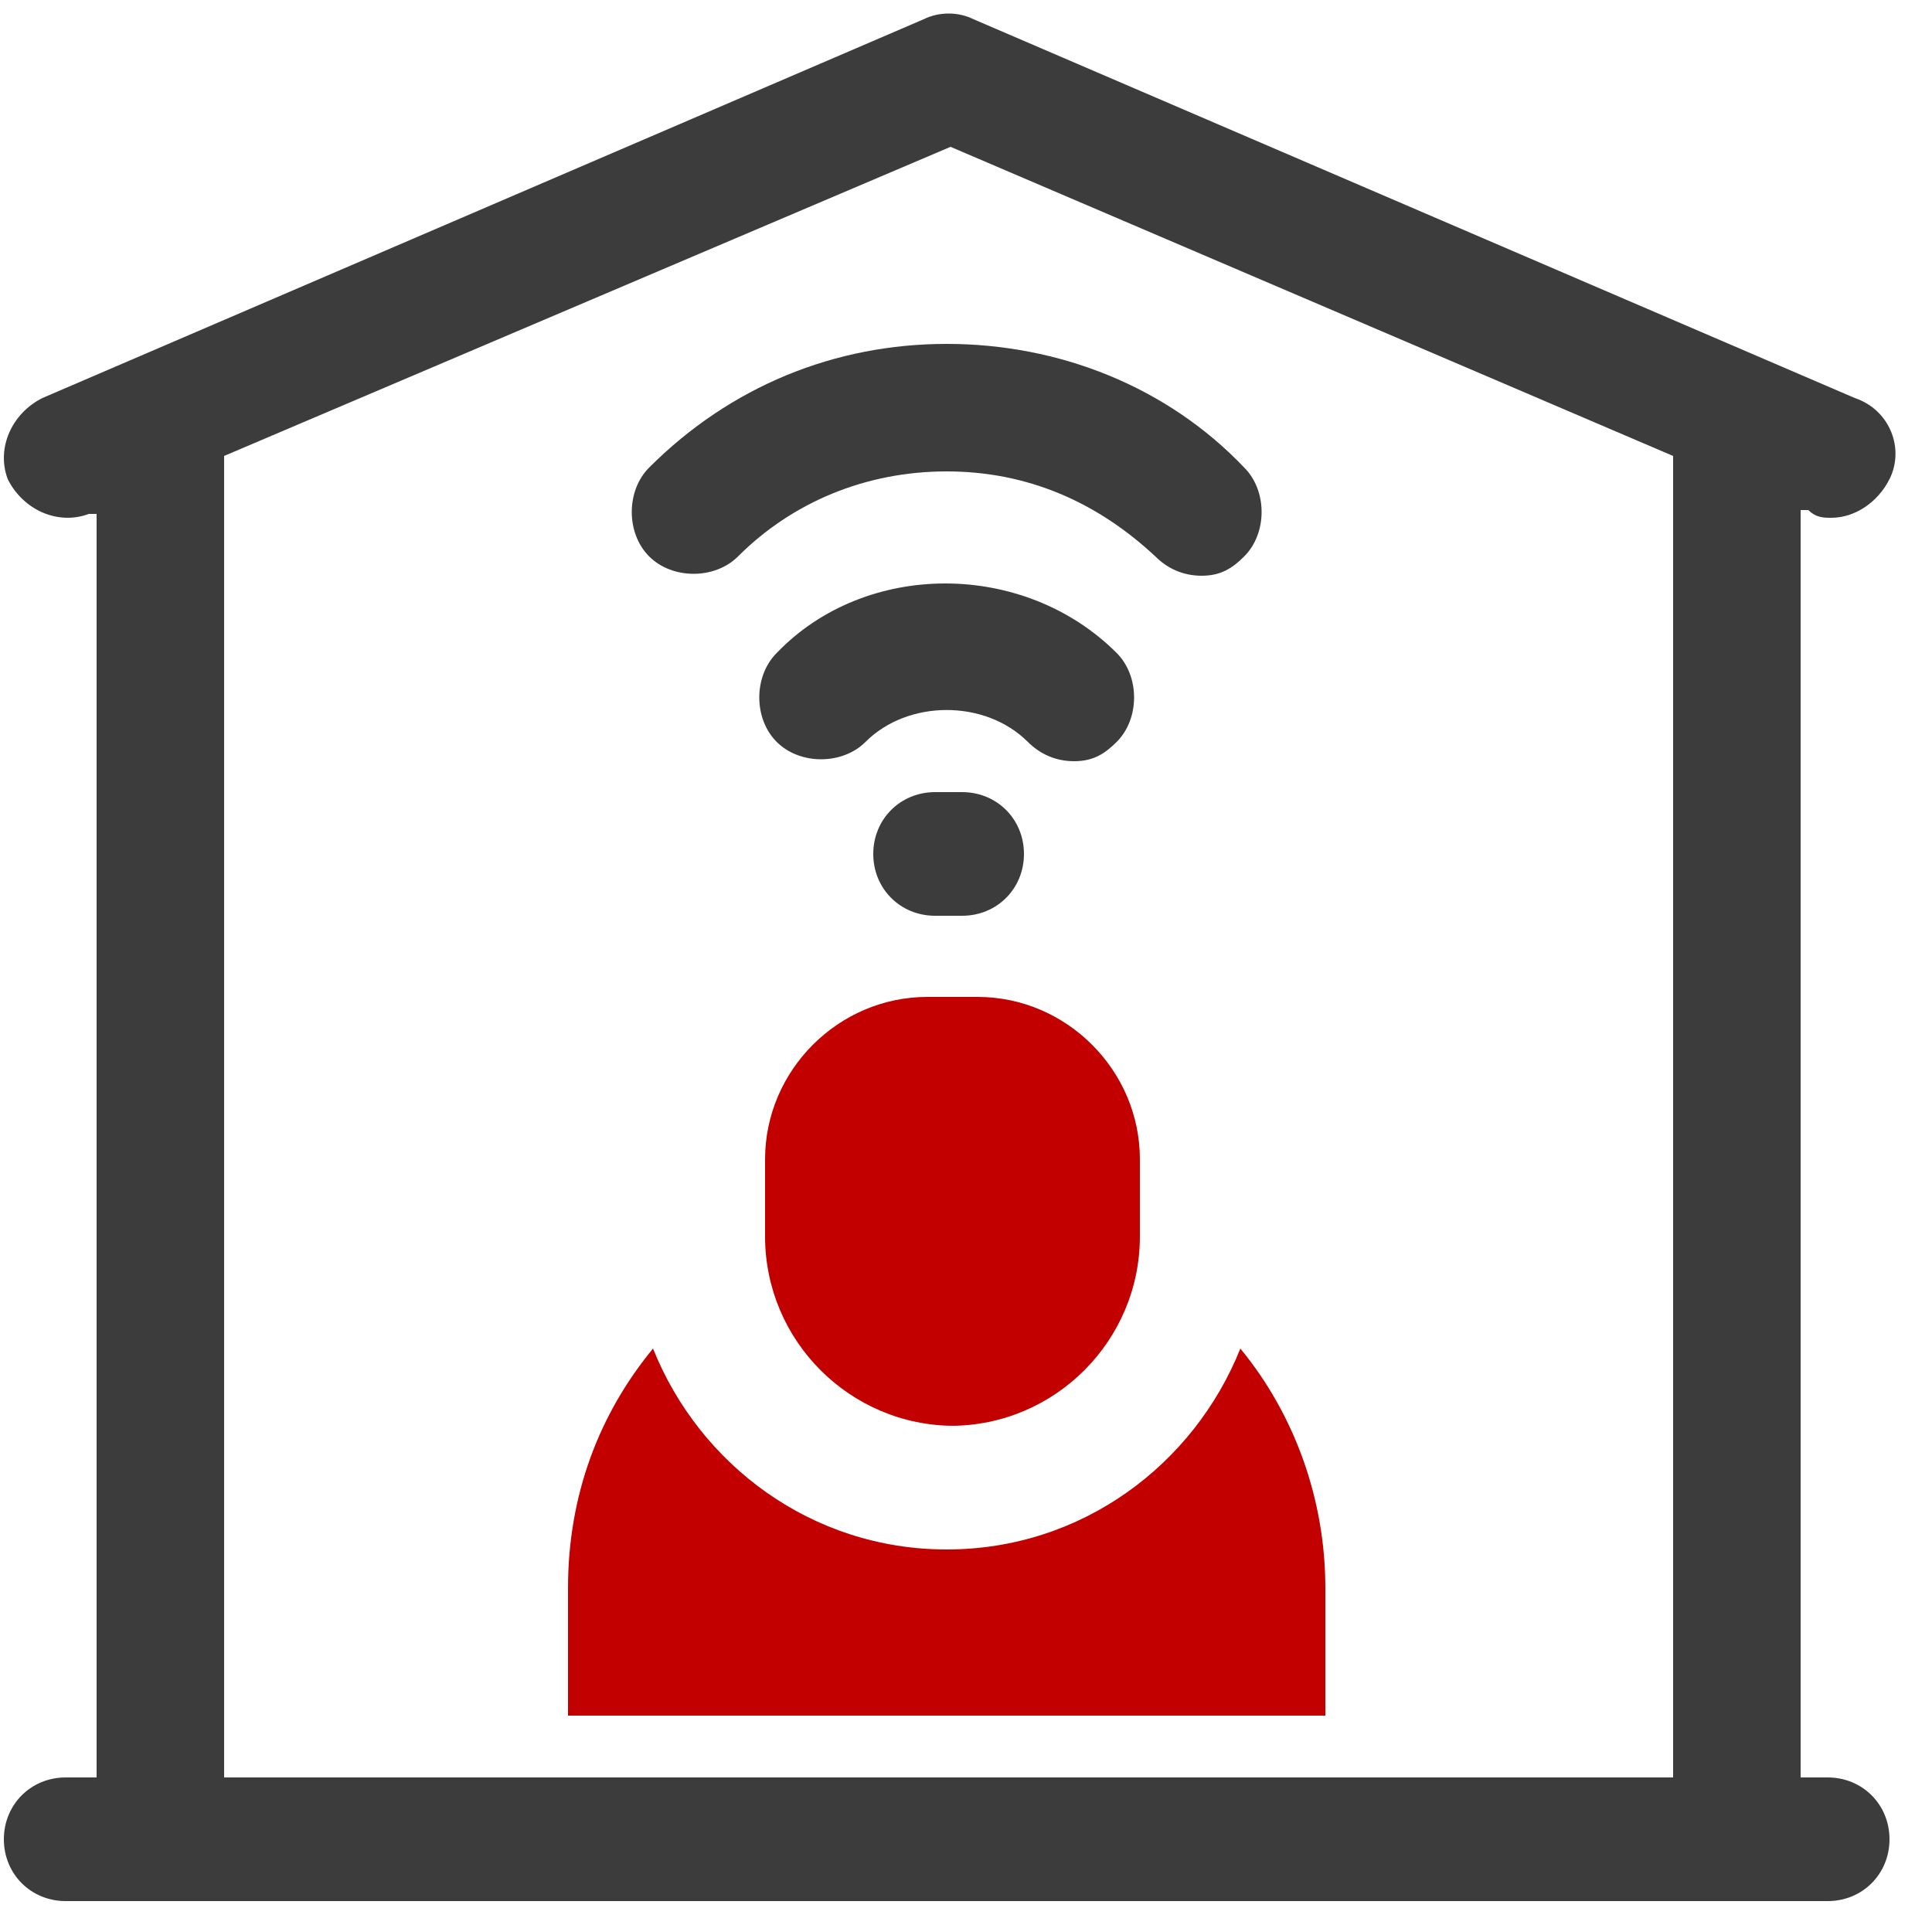 <?xml version="1.0" encoding="UTF-8"?>
<svg xmlns="http://www.w3.org/2000/svg" id="Ebene_1" data-name="Ebene 1" version="1.1" viewBox="0 0 50 50">
  <defs>
    <style>
      .cls-1 {
        fill: #3c3c3c;
      }

      .cls-1, .cls-2 {
        stroke-width: 0px;
      }

      .cls-2 {
        fill: #c30000;
      }
    </style>
  </defs>
  <g>
    <path class="cls-1" d="M47.4,46h-.8V13.2h.2c.2.2.4.2.6.2.6,0,1.2-.4,1.5-1,.4-.8,0-1.8-.9-2.1L25.2.5c-.4-.2-.9-.2-1.3,0L1.1,10.3c-.8.4-1.2,1.3-.9,2.1.4.8,1.3,1.2,2.1.9h.2c0,0,0,32.7,0,32.7h-.8c-.9,0-1.6.7-1.6,1.6s.7,1.6,1.6,1.6h45.6c.9,0,1.6-.7,1.6-1.6s-.7-1.6-1.6-1.6ZM5.8,11.8L24.6,3.8l18.7,8v34.2H5.8V11.8Z"></path>
    <path class="cls-1" d="M20.1,16.9c-.6.6-.6,1.7,0,2.3.6.6,1.7.6,2.3,0,1.1-1.1,3.1-1.1,4.2,0,.3.3.7.5,1.2.5s.8-.2,1.1-.5c.6-.6.6-1.7,0-2.3-2.4-2.4-6.5-2.4-8.8,0Z"></path>
    <path class="cls-1" d="M32.2,12.1c-2-2.1-4.8-3.2-7.7-3.2s-5.6,1.1-7.7,3.2c-.6.6-.6,1.7,0,2.3.6.6,1.7.6,2.3,0,1.4-1.4,3.3-2.2,5.4-2.2s3.9.8,5.4,2.2c.3.3.7.5,1.2.5s.8-.2,1.1-.5c.6-.6.6-1.7,0-2.3Z"></path>
    <path class="cls-1" d="M24.9,20.5h-.7c-.9,0-1.6.7-1.6,1.6s.7,1.6,1.6,1.6h.7c.9,0,1.6-.7,1.6-1.6s-.7-1.6-1.6-1.6Z"></path>
  </g>
  <g>
    <path class="cls-2" d="M32.1,34.9c-1.2,3-4.1,5.2-7.6,5.2s-6.4-2.2-7.6-5.2c-1.4,1.7-2.2,3.8-2.2,6.2v3.3h19.6v-3.3c0-2.3-.8-4.5-2.2-6.2Z"></path>
    <path class="cls-2" d="M24.6,36.9c2.7,0,4.9-2.2,4.9-4.9v-2c0-2.3-1.9-4.2-4.2-4.2h-1.3c-2.3,0-4.2,1.9-4.2,4.2v2c0,2.7,2.2,4.9,4.9,4.9Z"></path>
  </g>
</svg>
